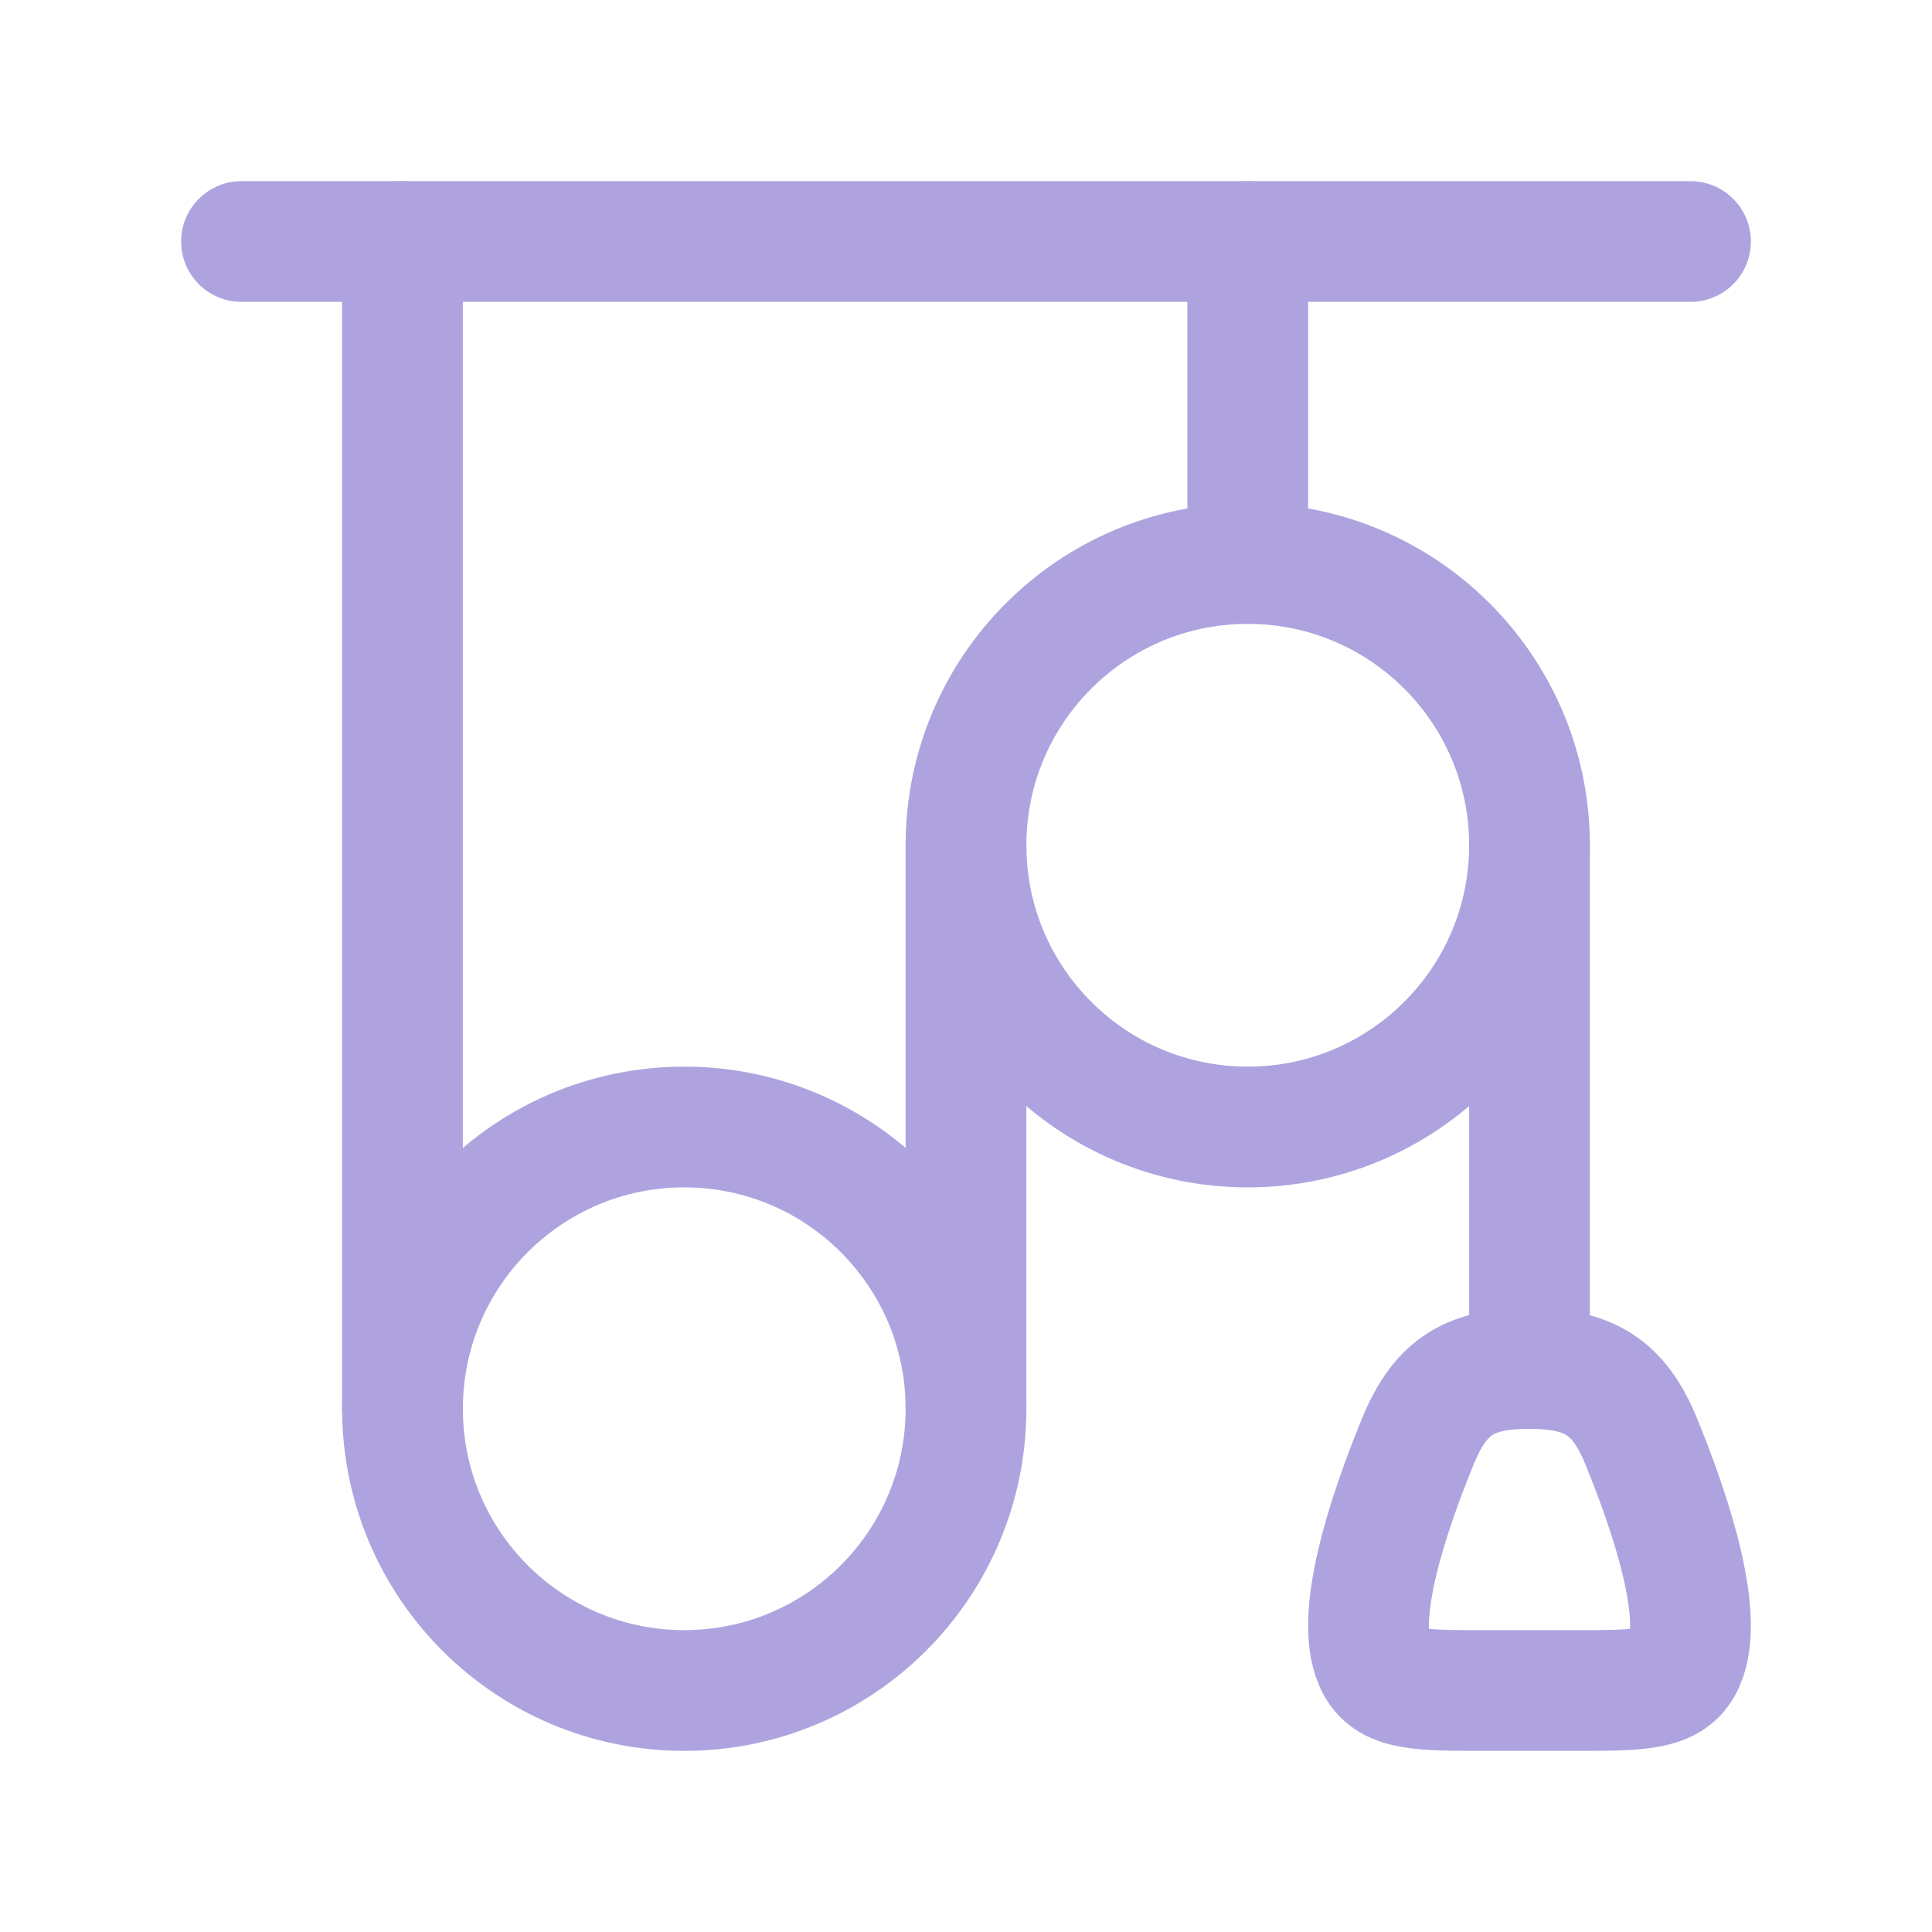 <svg xmlns="http://www.w3.org/2000/svg" width="32" height="32" viewBox="0 0 24 24"><g fill="none" stroke="#afa3df" stroke-linecap="round" stroke-linejoin="round" stroke-width="1.5" color="#afa3df"><path d="M3 3h18"/><circle cx="15.5" cy="10.5" r="3.5"/><circle cx="8.5" cy="17.5" r="3.5"/><path d="M5 17.5V3m7 14.5v-7M15.5 7V3M19 17v-6.5m0 6.5c-.714 0-1.097.2-1.383.896c-.373.908-.826 2.254-.511 2.807c.168.297.554.297 1.325.297h1.137c.772 0 1.158 0 1.326-.297c.315-.553-.138-1.9-.51-2.807C20.11 17.232 19.741 17 19 17"/></g></svg>